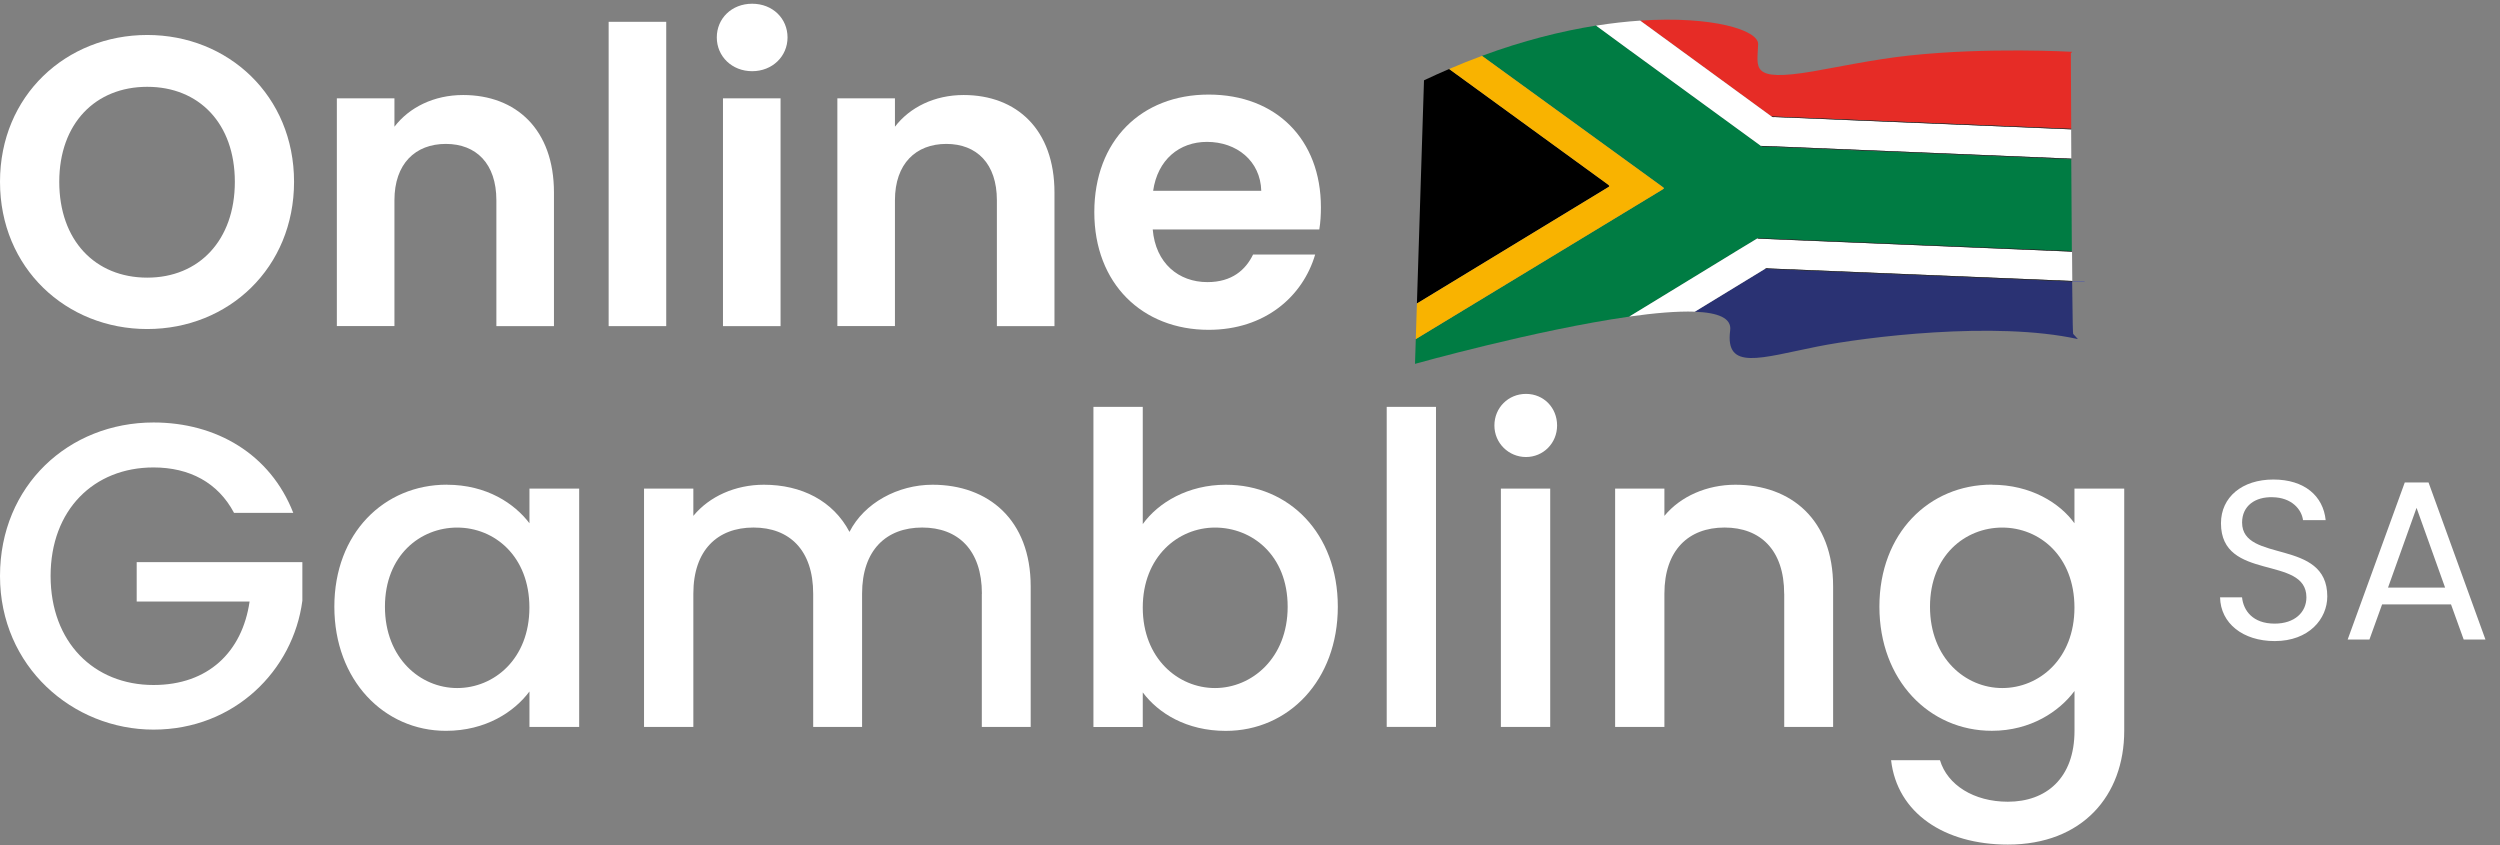 <svg width="142" height="48" viewBox="0 0 142 48" fill="none" xmlns="http://www.w3.org/2000/svg">
<rect x="0" y="0" width="142" height="48" fill="#808080" stroke="none"/>
<path d="M8.364 18.689C3.762 18.689 0 15.231 0 10.325C0 5.419 3.762 1.987 8.364 1.987C12.966 1.987 16.702 5.442 16.702 10.325C16.702 15.209 12.988 18.689 8.364 18.689ZM8.364 15.77C11.305 15.77 13.339 13.643 13.339 10.328C13.339 7.013 11.305 4.931 8.364 4.931C5.422 4.931 3.366 7.01 3.366 10.328C3.366 13.646 5.397 15.77 8.364 15.77Z" fill="white"/>
<path d="M28.194 11.375C28.194 9.296 27.05 8.174 25.323 8.174C23.595 8.174 22.404 9.296 22.404 11.375V18.522H19.133V5.584H22.404V7.197C23.244 6.098 24.647 5.397 26.305 5.397C29.319 5.397 31.465 7.359 31.465 10.934V18.524H28.194V11.375Z" fill="white"/>
<path d="M34.571 1.239H37.842V18.524H34.571V1.239Z" fill="white"/>
<path d="M40.714 2.126C40.714 1.052 41.556 0.212 42.723 0.212C43.889 0.212 44.732 1.052 44.732 2.126C44.732 3.201 43.87 4.044 42.723 4.044C41.576 4.044 40.714 3.204 40.714 2.126ZM41.065 5.584H44.336V18.524H41.065V5.584Z" fill="white"/>
<path d="M56.623 11.375C56.623 9.296 55.479 8.174 53.752 8.174C52.024 8.174 50.833 9.296 50.833 11.375V18.522H47.562V5.584H50.833V7.197C51.673 6.098 53.076 5.397 54.734 5.397C57.748 5.397 59.894 7.359 59.894 10.934V18.524H56.623V11.375Z" fill="white"/>
<path d="M68.651 18.734C64.889 18.734 62.157 16.116 62.157 12.053C62.157 7.99 64.82 5.372 68.651 5.372C72.483 5.372 75.028 7.917 75.028 11.774C75.028 12.195 75.006 12.614 74.936 13.035H65.475C65.637 14.952 66.946 16.024 68.581 16.024C69.982 16.024 70.755 15.323 71.174 14.458H74.701C74.001 16.839 71.852 18.734 68.651 18.734ZM65.498 10.839H71.64C71.593 9.134 70.239 8.059 68.556 8.059C66.991 8.059 65.754 9.064 65.498 10.839Z" fill="white"/>
<path d="M16.658 29.129H13.292C12.382 27.41 10.761 26.551 8.721 26.551C5.33 26.551 2.874 28.959 2.874 32.715C2.874 36.471 5.33 38.908 8.721 38.908C11.816 38.908 13.758 37.041 14.177 34.166H7.764V31.931H17.174V34.119C16.658 38.073 13.317 41.442 8.721 41.442C4.125 41.442 0 37.856 0 32.718C0 27.58 3.907 23.997 8.721 23.997C12.285 23.997 15.354 25.791 16.658 29.132V29.129Z" fill="white"/>
<path d="M25.379 27.533C27.661 27.533 29.235 28.616 30.073 29.721V27.753H32.897V41.291H30.073V39.276C29.213 40.431 27.592 41.511 25.328 41.511C21.815 41.511 18.991 38.637 18.991 34.459C18.991 30.282 21.818 27.53 25.379 27.53V27.533ZM25.967 29.966C23.88 29.966 21.865 31.538 21.865 34.462C21.865 37.387 23.88 39.081 25.967 39.081C28.055 39.081 30.07 37.434 30.07 34.51C30.07 31.585 28.08 29.966 25.967 29.966Z" fill="white"/>
<path d="M55.772 33.723C55.772 31.242 54.419 29.964 52.381 29.964C50.344 29.964 48.966 31.242 48.966 33.723V41.291H46.189V33.723C46.189 31.242 44.838 29.964 42.798 29.964C40.758 29.964 39.382 31.242 39.382 33.723V41.291H36.581V27.753H39.382V29.302C40.289 28.197 41.766 27.533 43.387 27.533C45.525 27.533 47.319 28.443 48.251 30.212C49.086 28.565 51.003 27.533 52.967 27.533C56.138 27.533 58.543 29.523 58.543 33.307V41.291H55.767V33.723H55.772Z" fill="white"/>
<path d="M69.625 27.533C73.211 27.533 75.988 30.285 75.988 34.462C75.988 38.64 73.189 41.514 69.625 41.514C67.39 41.514 65.791 40.507 64.909 39.329V41.294H62.107V23.11H64.909V29.768C65.793 28.54 67.487 27.533 69.625 27.533ZM69.011 29.966C66.924 29.966 64.909 31.613 64.909 34.51C64.909 37.406 66.924 39.081 69.011 39.081C71.099 39.081 73.139 37.384 73.139 34.462C73.139 31.54 71.124 29.966 69.011 29.966Z" fill="white"/>
<path d="M78.765 23.11H81.564V41.288H78.765V23.11Z" fill="white"/>
<path d="M84.882 24.167C84.882 23.16 85.669 22.373 86.676 22.373C87.684 22.373 88.443 23.16 88.443 24.167C88.443 25.175 87.656 25.959 86.676 25.959C85.697 25.959 84.882 25.175 84.882 24.167ZM85.25 27.753H88.052V41.291H85.25V27.753Z" fill="white"/>
<path d="M101.341 33.723C101.341 31.242 99.991 29.964 97.954 29.964C95.916 29.964 94.538 31.242 94.538 33.723V41.291H91.739V27.753H94.538V29.302C95.447 28.197 96.946 27.533 98.567 27.533C101.738 27.533 104.121 29.523 104.121 33.307V41.291H101.344V33.723H101.341Z" fill="white"/>
<path d="M113.135 27.533C115.348 27.533 116.992 28.565 117.829 29.721V27.753H120.656V41.511C120.656 45.198 118.273 47.972 114.047 47.972C110.436 47.972 107.757 46.18 107.414 43.18H110.191C110.609 44.581 112.108 45.538 114.047 45.538C116.21 45.538 117.832 44.213 117.832 41.509V39.248C116.972 40.404 115.351 41.509 113.138 41.509C109.577 41.509 106.75 38.634 106.75 34.457C106.75 30.279 109.577 27.527 113.138 27.527L113.135 27.533ZM113.727 29.966C111.639 29.966 109.624 31.538 109.624 34.462C109.624 37.387 111.639 39.081 113.727 39.081C115.814 39.081 117.829 37.434 117.829 34.51C117.829 31.585 115.839 29.966 113.727 29.966Z" fill="white"/>
<path d="M129.204 36.413C127.401 36.413 126.128 35.408 126.1 33.929H127.348C127.426 34.677 127.953 35.422 129.201 35.422C130.334 35.422 131.004 34.778 131.004 33.929C131.004 31.51 126.151 33.053 126.151 29.721C126.151 28.242 127.348 27.237 129.126 27.237C130.903 27.237 131.958 28.178 132.098 29.542H130.811C130.733 28.937 130.169 28.256 129.075 28.242C128.11 28.214 127.351 28.719 127.351 29.682C127.351 31.998 132.19 30.558 132.19 33.876C132.19 35.151 131.149 36.413 129.204 36.413Z" fill="white"/>
<path d="M139.217 34.328H135.304L134.584 36.324H133.348L136.591 27.405H137.941L141.173 36.324H139.937L139.217 34.328ZM137.26 28.845L135.639 33.377H138.882L137.26 28.845Z" fill="white"/>
<path d="M117.7 15.992C117.935 16 118.169 16.012 118.401 16.02C118.401 16.009 118.401 16 118.401 15.989C118.167 15.981 117.932 15.97 117.698 15.961C117.698 15.973 117.698 15.981 117.698 15.992H117.7Z" fill="#535BA5"/>
<path d="M99.851 13.528C99.837 13.531 99.823 13.536 99.809 13.547C99.474 13.751 99.139 13.952 98.805 14.156C99.139 13.952 99.474 13.751 99.809 13.547C99.823 13.536 99.837 13.531 99.851 13.528Z" fill="black"/>
<path d="M100.027 8.29C98.964 7.514 97.9 6.738 96.837 5.965C95.425 4.935 94.013 3.911 92.604 2.879C91.956 2.404 91.309 1.93 90.661 1.453C88.702 1.762 86.512 2.309 84.176 3.172C86.925 5.167 89.676 7.16 92.425 9.155C93.087 9.635 93.748 10.115 94.409 10.595C94.546 10.693 94.546 10.695 94.401 10.782C89.738 13.609 85.077 16.433 80.417 19.26L80.372 20.667C80.372 20.667 87.301 18.727 92.54 17.985C93.31 17.516 94.08 17.044 94.847 16.575C96.167 15.769 97.485 14.962 98.802 14.159C99.137 13.955 99.472 13.754 99.806 13.55C99.82 13.539 99.834 13.534 99.848 13.531C99.865 13.528 99.879 13.525 99.896 13.525C99.896 13.525 99.896 13.525 99.899 13.525C99.915 13.525 99.932 13.528 99.946 13.531C99.96 13.534 99.977 13.536 99.993 13.536C105.89 13.779 111.784 14.022 117.681 14.268C117.67 12.928 117.659 11.22 117.647 9.049C111.834 8.809 106.021 8.569 100.208 8.326C100.144 8.326 100.077 8.346 100.021 8.295L100.027 8.29Z" fill="#007C43"/>
<path d="M96.265 17.706C97.568 17.756 98.367 18.06 98.274 18.764C97.97 21.08 99.991 20.332 103.225 19.684C105.927 19.146 113.308 18.219 118.024 19.26C117.98 19.21 117.935 19.16 117.89 19.112C117.834 19.051 117.79 19.003 117.77 18.981C117.77 18.981 117.762 18.973 117.756 18.967C117.742 18.951 117.723 18.406 117.698 15.992C111.882 15.752 106.069 15.509 100.253 15.27C98.922 16.082 97.591 16.894 96.26 17.706H96.265Z" fill="#2A3273"/>
<path d="M100.619 6.613C102.617 6.694 104.612 6.777 106.61 6.858C110.288 7.009 113.967 7.162 117.645 7.316C117.639 6.029 117.631 4.606 117.625 3.027L117.7 2.943C117.7 2.943 112.934 2.667 108.405 3.158C106.426 3.373 104.291 3.828 102.974 4.054C99.354 4.67 99.829 3.841 99.862 2.505C99.882 1.718 97.275 0.895 93.162 1.171C95.64 2.979 98.115 4.788 100.593 6.599C100.602 6.604 100.61 6.61 100.619 6.615V6.613Z" fill="#E62C26"/>
<path d="M91.34 10.483C88.328 8.296 85.32 6.108 82.312 3.917C81.84 4.121 81.366 4.333 80.883 4.562L80.481 17.24C84.095 15.043 87.706 12.847 91.32 10.651C91.404 10.601 91.465 10.576 91.342 10.486L91.34 10.483Z" fill="black"/>
<path d="M92.601 2.879C94.01 3.909 95.425 4.936 96.834 5.965C97.898 6.741 98.961 7.517 100.024 8.29C100.1 8.29 100.175 8.29 100.25 8.293C106.049 8.533 111.851 8.773 117.65 9.013C117.647 8.485 117.645 7.927 117.642 7.344C112.033 7.112 106.426 6.881 100.817 6.646C100.75 6.643 100.674 6.669 100.616 6.61C100.616 6.61 100.599 6.602 100.591 6.593C98.115 4.788 95.64 2.979 93.162 1.171C92.378 1.224 91.543 1.316 90.659 1.456C91.306 1.93 91.954 2.407 92.601 2.882V2.879Z" fill="white"/>
<path d="M100.594 6.596C100.594 6.596 100.61 6.607 100.619 6.613C100.619 6.613 100.602 6.605 100.594 6.596Z" fill="black"/>
<path d="M99.809 13.548C99.474 13.751 99.139 13.952 98.805 14.156C97.485 14.963 96.167 15.769 94.85 16.573C94.08 17.044 93.31 17.513 92.542 17.982C93.966 17.781 95.266 17.667 96.268 17.703C97.599 16.891 98.93 16.079 100.261 15.267C100.326 15.214 100.398 15.245 100.465 15.247C106.211 15.485 111.96 15.722 117.706 15.959C117.7 15.479 117.698 14.926 117.692 14.29C111.809 14.047 105.924 13.805 100.041 13.559C99.966 13.556 99.89 13.548 99.815 13.545L99.809 13.548Z" fill="white"/>
<path d="M94.406 10.598C93.745 10.118 93.084 9.635 92.422 9.158C89.674 7.162 86.922 5.17 84.173 3.174C83.562 3.4 82.939 3.649 82.309 3.919C85.32 6.107 88.328 8.298 91.34 10.486C91.465 10.575 91.401 10.6 91.317 10.651C87.706 12.844 84.095 15.043 80.481 17.239L80.417 19.26C85.077 16.436 89.738 13.609 94.398 10.784C94.54 10.698 94.54 10.698 94.406 10.598Z" fill="#F9B300"/>
<path d="M100.027 8.29C100.083 8.34 100.153 8.318 100.214 8.321C106.027 8.564 111.84 8.804 117.653 9.044C117.653 9.032 117.653 9.024 117.653 9.013C111.854 8.773 106.052 8.533 100.253 8.293C100.178 8.29 100.102 8.293 100.027 8.29Z" fill="black"/>
<path d="M99.952 13.528C99.935 13.528 99.918 13.523 99.904 13.523C99.904 13.523 99.904 13.523 99.901 13.523C99.885 13.523 99.871 13.523 99.854 13.528C99.84 13.531 99.826 13.536 99.812 13.548C99.888 13.553 99.963 13.559 100.038 13.562C105.921 13.804 111.807 14.05 117.689 14.293C117.689 14.281 117.689 14.273 117.689 14.262C111.793 14.019 105.899 13.774 100.002 13.531C99.985 13.531 99.971 13.528 99.954 13.525L99.952 13.528Z" fill="black"/>
<path d="M99.851 13.528C99.868 13.525 99.882 13.523 99.899 13.523C99.882 13.523 99.868 13.523 99.851 13.528Z" fill="black"/>
<path d="M99.901 13.523C99.918 13.523 99.935 13.525 99.949 13.528C99.932 13.528 99.915 13.523 99.901 13.523Z" fill="black"/>
<path d="M100.619 6.613C100.677 6.671 100.753 6.646 100.82 6.649C106.429 6.883 112.035 7.115 117.645 7.347C117.645 7.336 117.645 7.327 117.645 7.316C113.967 7.163 110.288 7.012 106.61 6.858C104.612 6.775 102.617 6.694 100.619 6.613Z" fill="black"/>
<path d="M100.619 6.613C102.617 6.694 104.612 6.777 106.61 6.858C104.612 6.775 102.617 6.694 100.619 6.613Z" fill="black"/>
<path d="M100.259 15.269C106.074 15.509 111.887 15.752 117.703 15.992C117.703 15.981 117.703 15.973 117.703 15.961C111.957 15.724 106.208 15.487 100.462 15.25C100.395 15.25 100.323 15.216 100.259 15.269Z" fill="black"/>
</svg>
